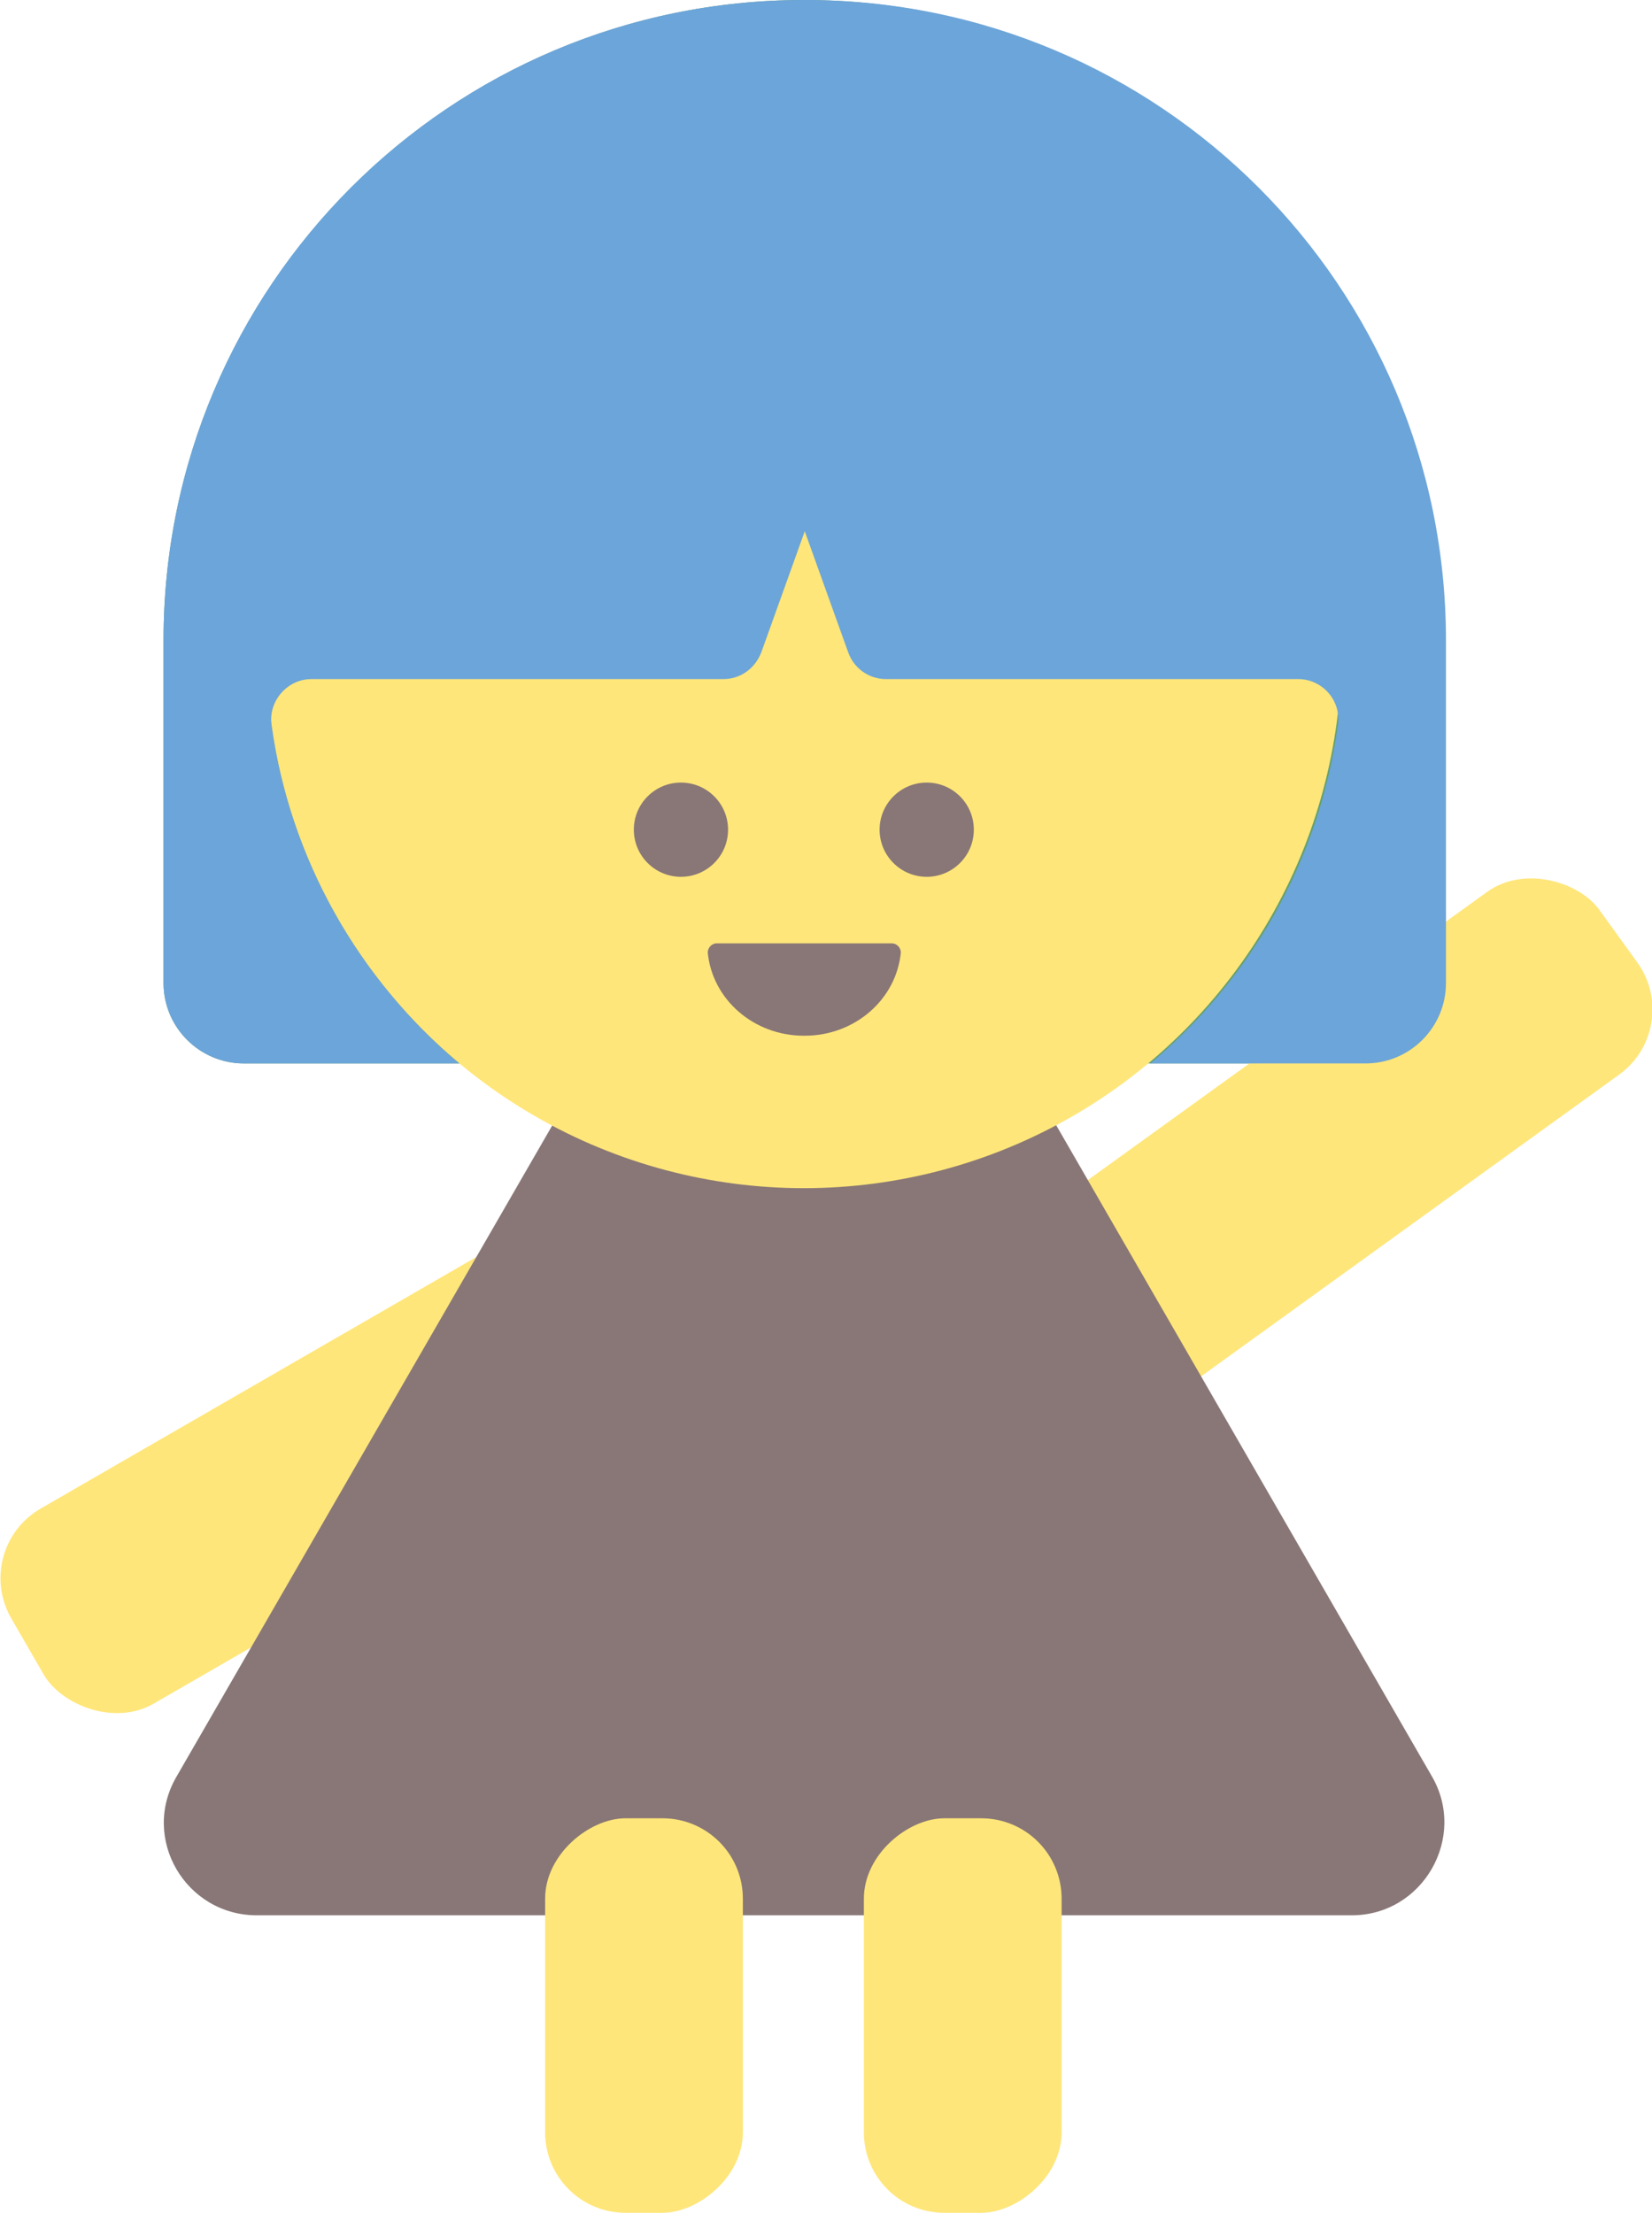 <?xml version="1.0" encoding="UTF-8"?>
<svg id="_レイヤー_2" data-name="レイヤー 2" xmlns="http://www.w3.org/2000/svg" viewBox="0 0 17.88 23.95">
  <defs>
    <style>
      .cls-1 {
        fill: #6ca5d9;
      }

      .cls-2 {
        fill: #ffe67a;
      }

      .cls-3 {
        fill: #66a06f;
      }

      .cls-4 {
        fill: #897777;
      }
    </style>
  </defs>
  <g id="_レイヤー_1-2" data-name="レイヤー 1">
    <g>
      <path class="cls-3" d="M8.7,0h0C12.52,0,15.63,3.1,15.63,6.93v3.71c0,.48-.39.87-.87.87H2.64c-.48,0-.87-.39-.87-.87v-3.71C1.77,3.1,4.88,0,8.7,0Z"/>
      <rect class="cls-2" x="10.83" y="11.07" width="7.38" height="2.44" rx=".87" ry=".87" transform="translate(33.49 13.76) rotate(144.18)"/>
      <rect class="cls-2" x="-.2" y="14.76" width="7.38" height="2.44" rx=".87" ry=".87" transform="translate(-7.52 3.88) rotate(-30)"/>
      <path class="cls-4" d="M7.83,8.97L1.91,19.23c-.39.67.1,1.5.87,1.5h11.85c.77,0,1.25-.84.87-1.5l-5.92-10.26c-.39-.67-1.35-.67-1.74,0Z"/>
      <circle class="cls-2" cx="8.7" cy="7.04" r="5.82"/>
      <circle class="cls-4" cx="7.37" cy="8.98" r=".51"/>
      <path class="cls-4" d="M8.7,11.21c-.54,0-.99-.39-1.04-.9,0-.05.04-.1.1-.1h1.89c.06,0,.1.05.1.1-.05.51-.5.9-1.04.9Z"/>
      <circle class="cls-4" cx="10.03" cy="8.98" r=".51"/>
      <path class="cls-1" d="M8.7,0h0C4.87,0,1.77,3.1,1.77,6.93v3.71c0,.48.39.87.87.87h2.33c-1.08-.91-1.83-2.2-2.03-3.66-.04-.26.17-.5.43-.5,1.06,0,3.59,0,4.46,0,.18,0,.34-.11.41-.29l.47-1.31.47,1.31c.06.17.22.29.41.29h4.46c.26,0,.47.23.43.5-.2,1.47-.95,2.76-2.03,3.66h2.33c.48,0,.87-.39.87-.87v-3.71c0-3.83-3.1-6.93-6.93-6.93Z"/>
      <rect class="cls-2" x="4.84" y="20.74" width="4.27" height="2.14" rx=".87" ry=".87" transform="translate(-14.84 28.79) rotate(-90)"/>
      <rect class="cls-2" x="8.29" y="20.74" width="4.27" height="2.14" rx=".87" ry=".87" transform="translate(-11.39 32.24) rotate(-90)"/>
    </g>
  </g>
</svg>